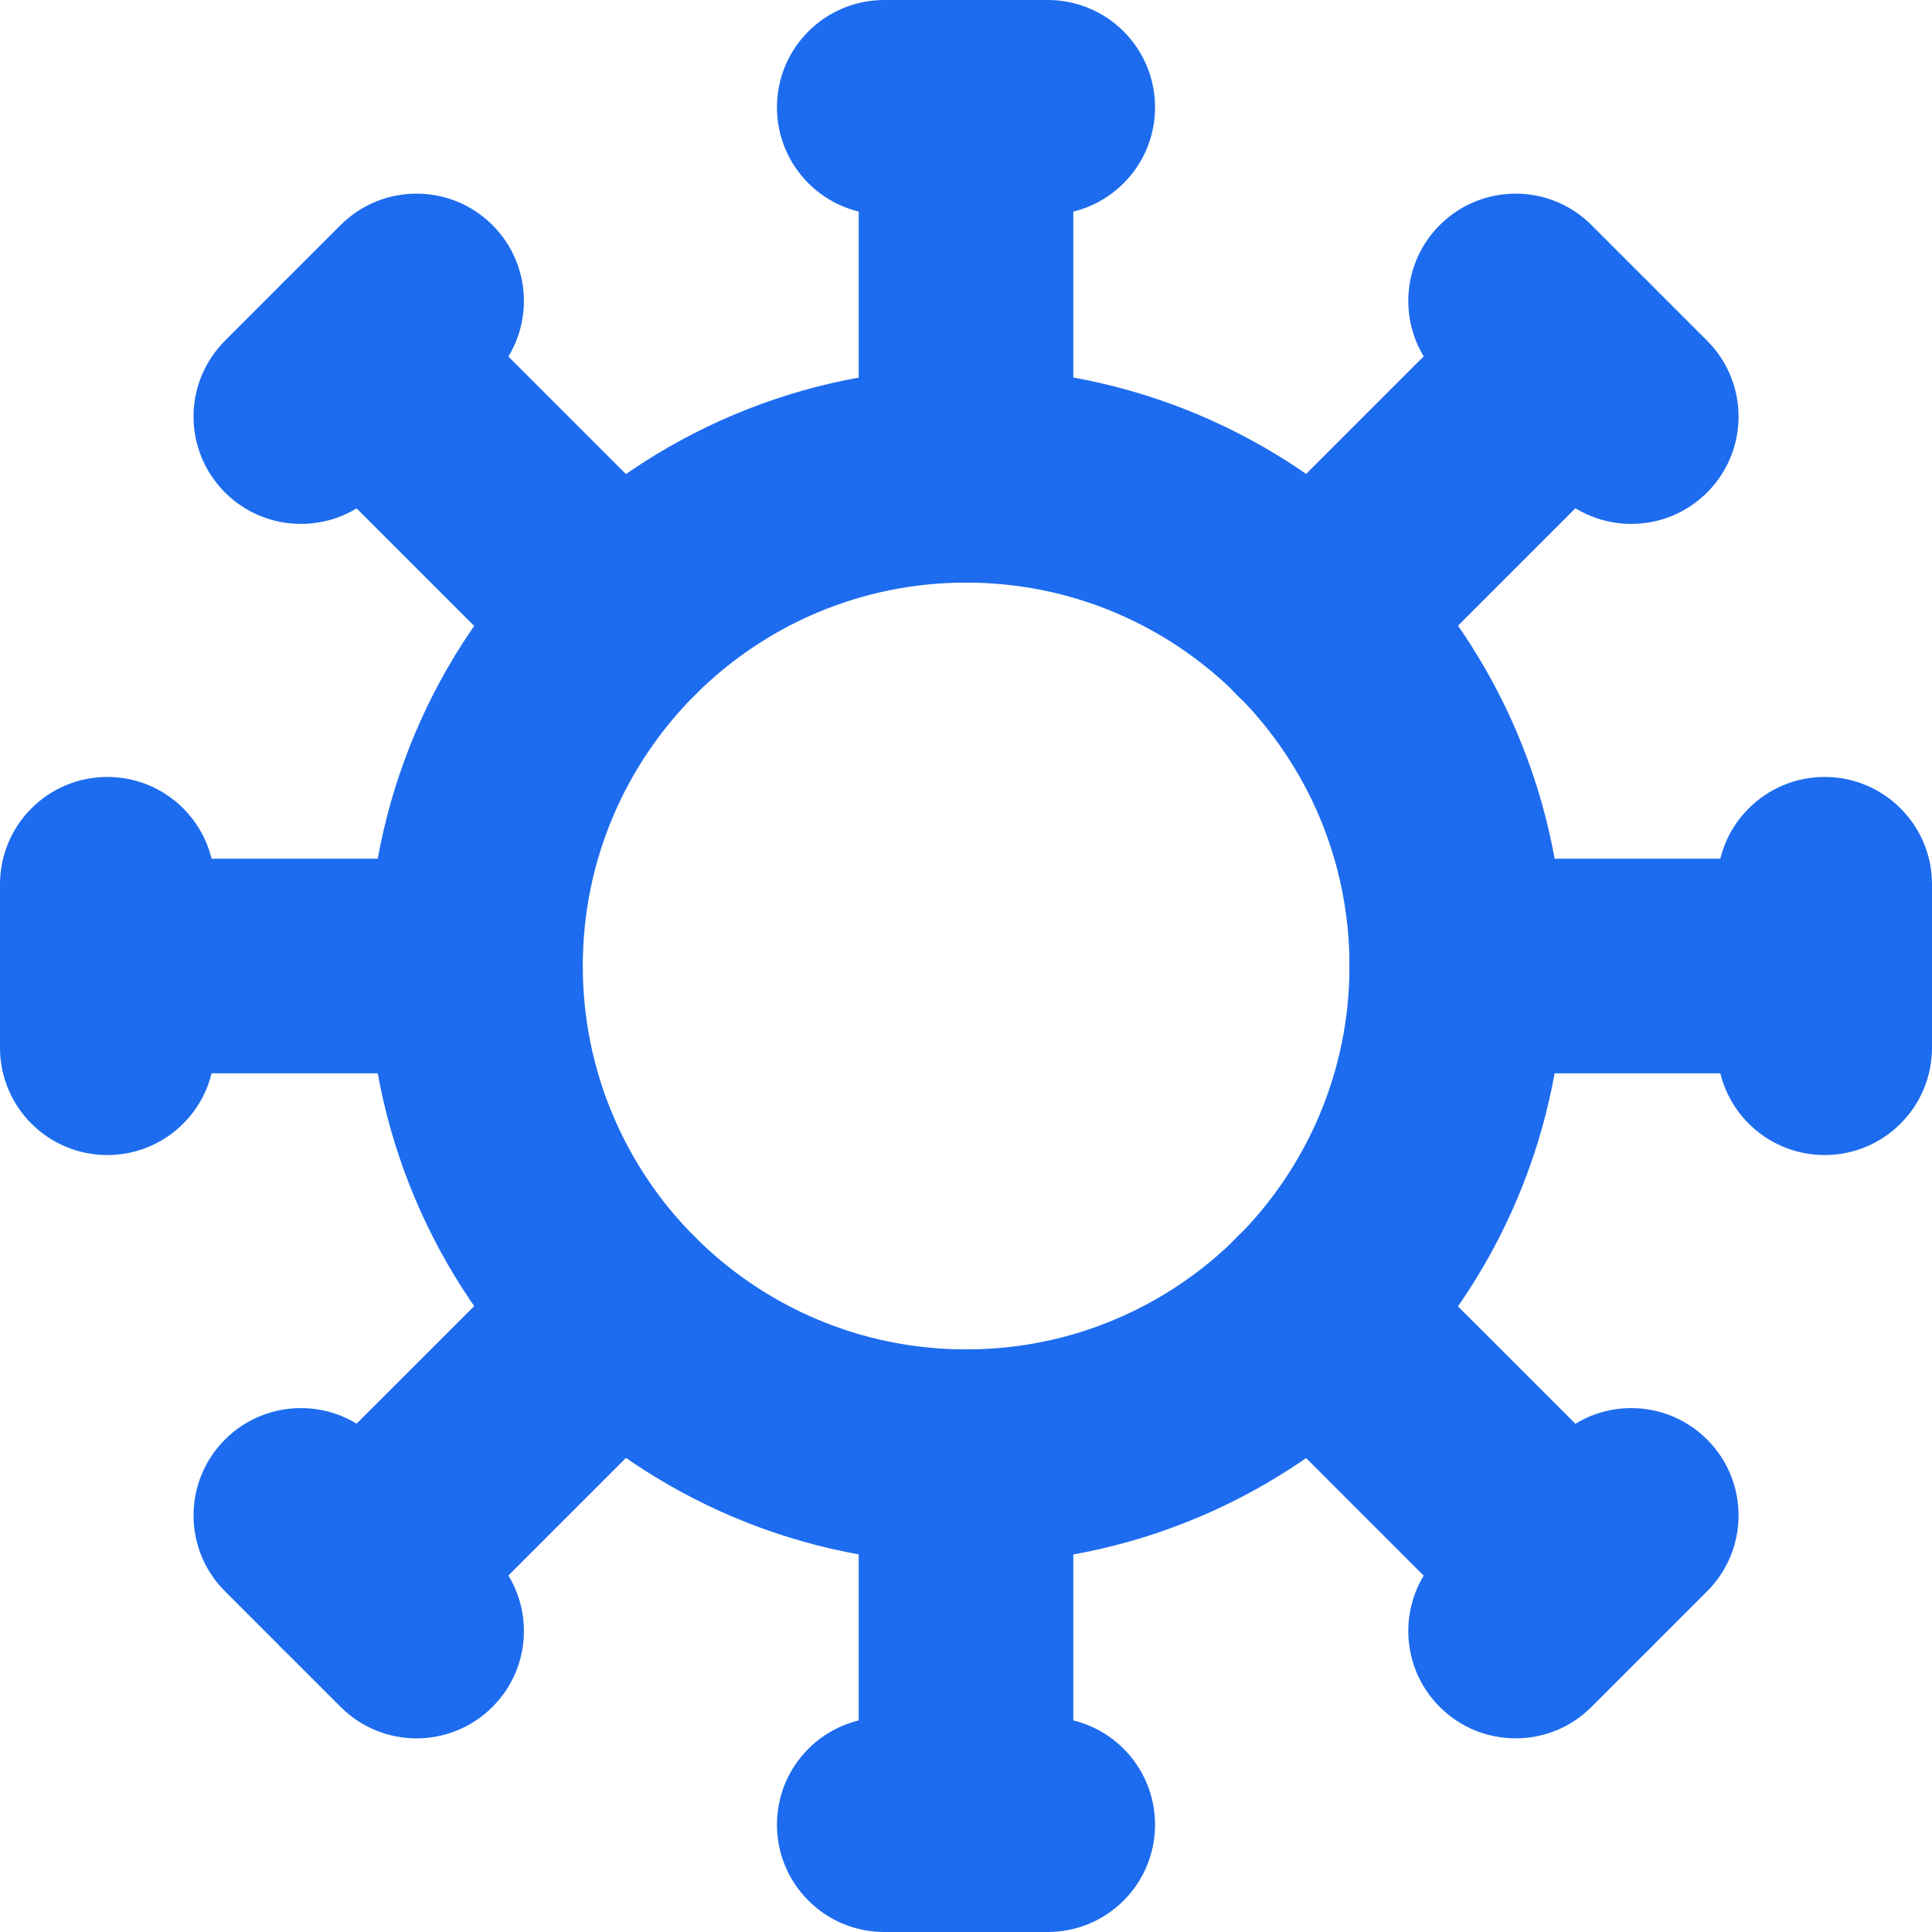 <svg width="20" height="20" viewBox="0 0 20 20" fill="none" xmlns="http://www.w3.org/2000/svg">
<path fill-rule="evenodd" clip-rule="evenodd" d="M10.002 6.031C7.81 6.031 6.033 7.808 6.033 10C6.033 12.192 7.81 13.969 10.002 13.969C12.194 13.969 13.97 12.192 13.97 10C13.97 7.808 12.194 6.031 10.002 6.031ZM3.811 10C3.811 6.581 6.582 3.809 10.002 3.809C13.421 3.809 16.193 6.581 16.193 10C16.193 13.419 13.421 16.191 10.002 16.191C6.582 16.191 3.811 13.419 3.811 10Z" fill="#1D6CEF"/>
<path fill-rule="evenodd" clip-rule="evenodd" d="M8.043 1.111C8.043 0.497 8.54 0 9.154 0H10.846C11.46 0 11.957 0.497 11.957 1.111C11.957 1.725 11.46 2.222 10.846 2.222H9.154C8.54 2.222 8.043 1.725 8.043 1.111Z" fill="#1D6CEF"/>
<path fill-rule="evenodd" clip-rule="evenodd" d="M10 0C10.613 0 11.111 0.497 11.111 1.111V4.92C11.111 5.534 10.613 6.031 10 6.031C9.386 6.031 8.889 5.534 8.889 4.92V1.111C8.889 0.497 9.386 0 10 0Z" fill="#1D6CEF"/>
<path fill-rule="evenodd" clip-rule="evenodd" d="M14.904 2.33C15.338 1.896 16.041 1.896 16.475 2.33L17.672 3.527C18.106 3.961 18.106 4.664 17.672 5.098C17.238 5.532 16.535 5.532 16.101 5.098L14.904 3.901C14.47 3.467 14.47 2.764 14.904 2.33Z" fill="#1D6CEF"/>
<path fill-rule="evenodd" clip-rule="evenodd" d="M17.07 2.928C17.504 3.362 17.504 4.066 17.07 4.5L14.375 7.195C13.941 7.628 13.238 7.628 12.804 7.195C12.37 6.761 12.37 6.057 12.804 5.623L15.499 2.928C15.933 2.495 16.636 2.495 17.07 2.928Z" fill="#1D6CEF"/>
<path fill-rule="evenodd" clip-rule="evenodd" d="M18.889 8.043C19.502 8.043 20 8.54 20 9.154V10.846C20 11.46 19.502 11.957 18.889 11.957C18.275 11.957 17.777 11.46 17.777 10.846V9.154C17.777 8.54 18.275 8.043 18.889 8.043Z" fill="#1D6CEF"/>
<path fill-rule="evenodd" clip-rule="evenodd" d="M13.969 10C13.969 9.386 14.466 8.889 15.08 8.889H18.889C19.502 8.889 20 9.386 20 10C20 10.614 19.502 11.111 18.889 11.111H15.08C14.466 11.111 13.969 10.614 13.969 10Z" fill="#1D6CEF"/>
<path fill-rule="evenodd" clip-rule="evenodd" d="M17.672 14.902C18.106 15.336 18.106 16.039 17.672 16.473L16.475 17.67C16.041 18.104 15.338 18.104 14.904 17.67C14.47 17.236 14.47 16.533 14.904 16.099L16.101 14.902C16.535 14.468 17.238 14.468 17.672 14.902Z" fill="#1D6CEF"/>
<path fill-rule="evenodd" clip-rule="evenodd" d="M12.804 12.806C13.238 12.372 13.941 12.372 14.375 12.806L17.07 15.5C17.504 15.934 17.504 16.638 17.07 17.072C16.636 17.506 15.933 17.506 15.499 17.072L12.804 14.377C12.37 13.943 12.37 13.239 12.804 12.806Z" fill="#1D6CEF"/>
<path fill-rule="evenodd" clip-rule="evenodd" d="M8.043 18.889C8.043 18.275 8.54 17.778 9.154 17.778H10.846C11.46 17.778 11.957 18.275 11.957 18.889C11.957 19.503 11.46 20 10.846 20H9.154C8.54 20 8.043 19.503 8.043 18.889Z" fill="#1D6CEF"/>
<path fill-rule="evenodd" clip-rule="evenodd" d="M10 13.969C10.613 13.969 11.111 14.466 11.111 15.08V18.889C11.111 19.503 10.613 20 10 20C9.386 20 8.889 19.503 8.889 18.889V15.08C8.889 14.466 9.386 13.969 10 13.969Z" fill="#1D6CEF"/>
<path fill-rule="evenodd" clip-rule="evenodd" d="M2.329 14.902C2.763 14.468 3.467 14.468 3.901 14.902L5.098 16.099C5.532 16.533 5.532 17.236 5.098 17.67C4.664 18.104 3.96 18.104 3.526 17.67L2.329 16.473C1.895 16.039 1.895 15.336 2.329 14.902Z" fill="#1D6CEF"/>
<path fill-rule="evenodd" clip-rule="evenodd" d="M7.195 12.806C7.629 13.239 7.629 13.943 7.195 14.377L4.5 17.072C4.066 17.506 3.363 17.506 2.929 17.072C2.495 16.638 2.495 15.934 2.929 15.5L5.624 12.806C6.058 12.372 6.761 12.372 7.195 12.806Z" fill="#1D6CEF"/>
<path fill-rule="evenodd" clip-rule="evenodd" d="M1.111 8.043C1.725 8.043 2.222 8.54 2.222 9.154V10.846C2.222 11.46 1.725 11.957 1.111 11.957C0.497 11.957 0 11.46 0 10.846V9.154C0 8.54 0.497 8.043 1.111 8.043Z" fill="#1D6CEF"/>
<path fill-rule="evenodd" clip-rule="evenodd" d="M0 10C0 9.386 0.497 8.889 1.111 8.889H4.92C5.534 8.889 6.031 9.386 6.031 10C6.031 10.614 5.534 11.111 4.92 11.111H1.111C0.497 11.111 0 10.614 0 10Z" fill="#1D6CEF"/>
<path fill-rule="evenodd" clip-rule="evenodd" d="M5.098 2.33C5.532 2.764 5.532 3.467 5.098 3.901L3.901 5.098C3.467 5.532 2.763 5.532 2.329 5.098C1.895 4.664 1.895 3.961 2.329 3.527L3.526 2.33C3.96 1.896 4.664 1.896 5.098 2.33Z" fill="#1D6CEF"/>
<path fill-rule="evenodd" clip-rule="evenodd" d="M2.929 2.928C3.363 2.495 4.066 2.495 4.5 2.928L7.195 5.623C7.629 6.057 7.629 6.761 7.195 7.195C6.761 7.628 6.058 7.628 5.624 7.195L2.929 4.5C2.495 4.066 2.495 3.362 2.929 2.928Z" fill="#1D6CEF"/>
</svg>
